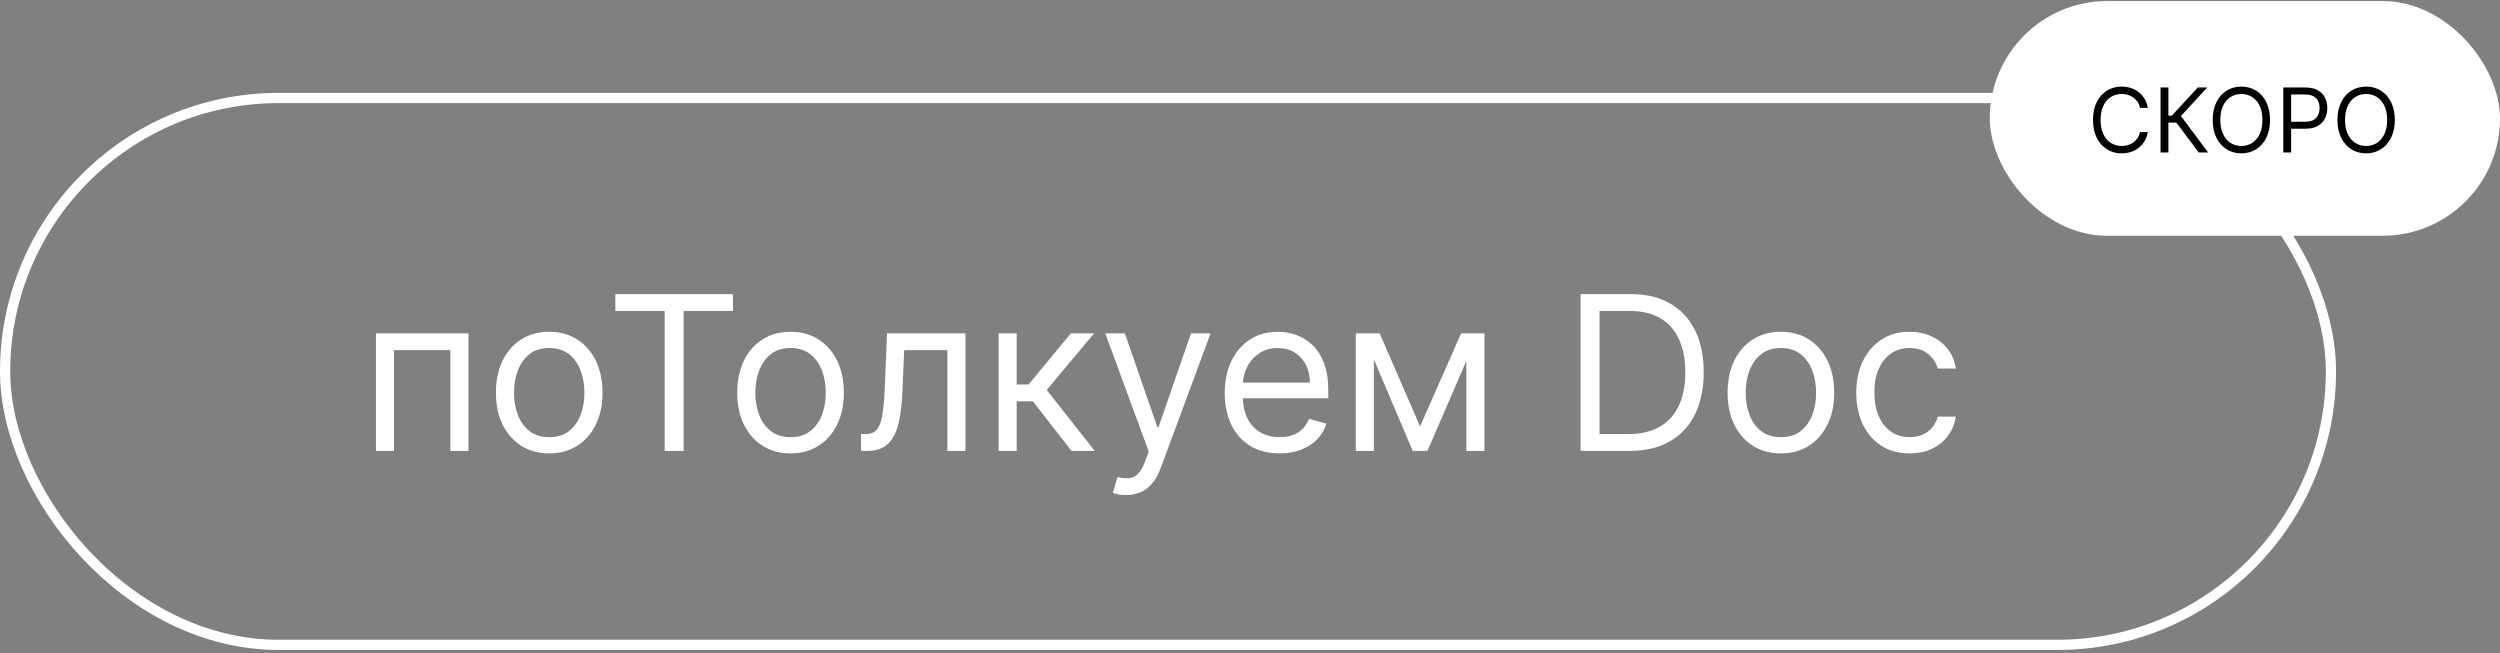 <?xml version="1.0" encoding="UTF-8"?> <svg xmlns="http://www.w3.org/2000/svg" width="245" height="64" viewBox="0 0 245 64" fill="none"><rect x="0" y="0" width="245" height="64" fill="#808080" stroke="none"/> <rect x="0.5" y="9.604" width="227.931" height="53.591" rx="26.796" stroke="white"></rect> <path d="M36.841 44.192V32.665H45.906V44.192H44.135V34.316H38.612V44.192H36.841ZM53.823 44.432C52.783 44.432 51.87 44.184 51.084 43.689C50.304 43.194 49.694 42.501 49.253 41.611C48.818 40.72 48.6 39.679 48.6 38.489C48.6 37.288 48.818 36.24 49.253 35.344C49.694 34.449 50.304 33.754 51.084 33.258C51.87 32.763 52.783 32.515 53.823 32.515C54.864 32.515 55.774 32.763 56.555 33.258C57.34 33.754 57.951 34.449 58.386 35.344C58.826 36.24 59.046 37.288 59.046 38.489C59.046 39.679 58.826 40.72 58.386 41.611C57.951 42.501 57.34 43.194 56.555 43.689C55.774 44.184 54.864 44.432 53.823 44.432ZM53.823 42.841C54.614 42.841 55.264 42.639 55.774 42.233C56.285 41.828 56.662 41.295 56.908 40.635C57.153 39.974 57.275 39.259 57.275 38.489C57.275 37.718 57.153 37 56.908 36.335C56.662 35.67 56.285 35.132 55.774 34.721C55.264 34.311 54.614 34.106 53.823 34.106C53.033 34.106 52.383 34.311 51.872 34.721C51.362 35.132 50.984 35.67 50.739 36.335C50.494 37 50.371 37.718 50.371 38.489C50.371 39.259 50.494 39.974 50.739 40.635C50.984 41.295 51.362 41.828 51.872 42.233C52.383 42.639 53.033 42.841 53.823 42.841ZM60.303 30.474V28.823H71.83V30.474H66.997V44.192H65.136V30.474H60.303ZM77.473 44.432C76.433 44.432 75.519 44.184 74.734 43.689C73.954 43.194 73.343 42.501 72.903 41.611C72.468 40.72 72.25 39.679 72.25 38.489C72.25 37.288 72.468 36.24 72.903 35.344C73.343 34.449 73.954 33.754 74.734 33.258C75.519 32.763 76.433 32.515 77.473 32.515C78.514 32.515 79.424 32.763 80.205 33.258C80.99 33.754 81.6 34.449 82.036 35.344C82.476 36.24 82.696 37.288 82.696 38.489C82.696 39.679 82.476 40.72 82.036 41.611C81.6 42.501 80.99 43.194 80.205 43.689C79.424 44.184 78.514 44.432 77.473 44.432ZM77.473 42.841C78.263 42.841 78.914 42.639 79.424 42.233C79.934 41.828 80.312 41.295 80.557 40.635C80.802 39.974 80.925 39.259 80.925 38.489C80.925 37.718 80.802 37 80.557 36.335C80.312 35.67 79.934 35.132 79.424 34.721C78.914 34.311 78.263 34.106 77.473 34.106C76.683 34.106 76.032 34.311 75.522 34.721C75.012 35.132 74.634 35.67 74.389 36.335C74.144 37 74.021 37.718 74.021 38.489C74.021 39.259 74.144 39.974 74.389 40.635C74.634 41.295 75.012 41.828 75.522 42.233C76.032 42.639 76.683 42.841 77.473 42.841ZM84.379 44.192V42.541H84.799C85.144 42.541 85.432 42.473 85.662 42.338C85.892 42.198 86.077 41.956 86.217 41.611C86.362 41.26 86.473 40.775 86.548 40.155C86.628 39.529 86.685 38.734 86.72 37.768L86.93 32.665H94.615V44.192H92.844V34.316H88.611L88.431 38.429C88.391 39.374 88.306 40.207 88.176 40.928C88.051 41.643 87.858 42.243 87.598 42.729C87.343 43.214 87.003 43.579 86.578 43.824C86.152 44.069 85.62 44.192 84.979 44.192H84.379ZM97.864 44.192V32.665H99.635V37.678H100.806L104.948 32.665H107.229L102.577 38.218L107.289 44.192H105.008L101.226 39.329H99.635V44.192H97.864ZM110.355 48.514C110.055 48.514 109.787 48.489 109.552 48.439C109.317 48.394 109.154 48.349 109.064 48.304L109.514 46.743C109.945 46.853 110.325 46.894 110.655 46.863C110.985 46.833 111.278 46.686 111.533 46.421C111.793 46.16 112.031 45.738 112.246 45.153L112.576 44.252L108.314 32.665H110.235L113.417 41.851H113.537L116.719 32.665H118.64L113.747 45.873C113.527 46.468 113.254 46.961 112.929 47.351C112.604 47.746 112.226 48.039 111.796 48.229C111.371 48.419 110.89 48.514 110.355 48.514ZM125.397 44.432C124.287 44.432 123.329 44.187 122.523 43.697C121.723 43.201 121.105 42.511 120.67 41.626C120.239 40.735 120.024 39.699 120.024 38.519C120.024 37.338 120.239 36.297 120.67 35.397C121.105 34.491 121.71 33.786 122.486 33.281C123.266 32.77 124.177 32.515 125.217 32.515C125.818 32.515 126.41 32.615 126.996 32.815C127.581 33.016 128.114 33.341 128.594 33.791C129.074 34.236 129.457 34.827 129.742 35.562C130.027 36.297 130.17 37.203 130.17 38.279V39.029H121.285V37.498H128.369C128.369 36.848 128.239 36.267 127.979 35.757C127.724 35.247 127.358 34.844 126.883 34.549C126.413 34.254 125.858 34.106 125.217 34.106C124.512 34.106 123.901 34.281 123.386 34.632C122.876 34.977 122.483 35.427 122.208 35.982C121.933 36.538 121.795 37.133 121.795 37.768V38.789C121.795 39.659 121.945 40.397 122.245 41.003C122.551 41.603 122.973 42.061 123.514 42.376C124.054 42.686 124.682 42.841 125.397 42.841C125.863 42.841 126.283 42.776 126.658 42.646C127.038 42.511 127.366 42.311 127.641 42.046C127.916 41.776 128.129 41.44 128.279 41.04L129.99 41.52C129.81 42.101 129.507 42.611 129.082 43.051C128.657 43.486 128.131 43.827 127.506 44.072C126.881 44.312 126.178 44.432 125.397 44.432ZM139.168 41.791L143.19 32.665H144.871L139.888 44.192H138.447L133.554 32.665H135.205L139.168 41.791ZM134.635 32.665V44.192H132.864V32.665H134.635ZM143.7 44.192V32.665H145.471V44.192H143.7ZM159.639 44.192H154.897V28.823H159.849C161.34 28.823 162.616 29.131 163.677 29.746C164.737 30.357 165.55 31.235 166.116 32.38C166.681 33.521 166.963 34.887 166.963 36.477C166.963 38.078 166.678 39.457 166.108 40.612C165.538 41.763 164.707 42.648 163.617 43.269C162.526 43.884 161.2 44.192 159.639 44.192ZM156.758 42.541H159.519C160.79 42.541 161.843 42.296 162.679 41.806C163.514 41.315 164.137 40.617 164.547 39.712C164.957 38.806 165.162 37.728 165.162 36.477C165.162 35.237 164.96 34.169 164.555 33.273C164.149 32.373 163.544 31.682 162.739 31.202C161.933 30.717 160.93 30.474 159.729 30.474H156.758V42.541ZM174.528 44.432C173.487 44.432 172.574 44.184 171.789 43.689C171.008 43.194 170.398 42.501 169.958 41.611C169.522 40.72 169.305 39.679 169.305 38.489C169.305 37.288 169.522 36.24 169.958 35.344C170.398 34.449 171.008 33.754 171.789 33.258C172.574 32.763 173.487 32.515 174.528 32.515C175.568 32.515 176.479 32.763 177.259 33.258C178.045 33.754 178.655 34.449 179.09 35.344C179.531 36.24 179.751 37.288 179.751 38.489C179.751 39.679 179.531 40.72 179.09 41.611C178.655 42.501 178.045 43.194 177.259 43.689C176.479 44.184 175.568 44.432 174.528 44.432ZM174.528 42.841C175.318 42.841 175.969 42.639 176.479 42.233C176.989 41.828 177.367 41.295 177.612 40.635C177.857 39.974 177.98 39.259 177.98 38.489C177.98 37.718 177.857 37 177.612 36.335C177.367 35.67 176.989 35.132 176.479 34.721C175.969 34.311 175.318 34.106 174.528 34.106C173.737 34.106 173.087 34.311 172.577 34.721C172.066 35.132 171.689 35.67 171.444 36.335C171.198 37 171.076 37.718 171.076 38.489C171.076 39.259 171.198 39.974 171.444 40.635C171.689 41.295 172.066 41.828 172.577 42.233C173.087 42.639 173.737 42.841 174.528 42.841ZM187.137 44.432C186.056 44.432 185.126 44.177 184.345 43.667C183.565 43.156 182.964 42.453 182.544 41.558C182.124 40.662 181.914 39.639 181.914 38.489C181.914 37.318 182.129 36.285 182.559 35.389C182.995 34.489 183.6 33.786 184.375 33.281C185.156 32.77 186.066 32.515 187.107 32.515C187.917 32.515 188.648 32.665 189.298 32.965C189.948 33.266 190.481 33.686 190.897 34.226C191.312 34.767 191.569 35.397 191.669 36.117H189.898C189.763 35.592 189.463 35.127 188.998 34.721C188.538 34.311 187.917 34.106 187.137 34.106C186.446 34.106 185.841 34.286 185.321 34.647C184.806 35.002 184.403 35.505 184.113 36.155C183.827 36.8 183.685 37.558 183.685 38.429C183.685 39.319 183.825 40.095 184.105 40.755C184.39 41.415 184.791 41.928 185.306 42.293C185.826 42.659 186.436 42.841 187.137 42.841C187.597 42.841 188.015 42.761 188.39 42.601C188.765 42.441 189.083 42.211 189.343 41.911C189.603 41.611 189.788 41.25 189.898 40.83H191.669C191.569 41.51 191.322 42.123 190.927 42.669C190.536 43.209 190.019 43.639 189.373 43.959C188.733 44.275 187.987 44.432 187.137 44.432Z" fill="white"></path> <rect x="195" y="0.104" width="50" height="23" rx="11.5" fill="white"></rect> <path d="M210.486 10.563H209.715C209.669 10.341 209.589 10.146 209.475 9.978C209.363 9.811 209.227 9.67 209.065 9.556C208.905 9.44 208.728 9.353 208.533 9.294C208.339 9.236 208.135 9.207 207.924 9.207C207.539 9.207 207.189 9.305 206.876 9.5C206.565 9.694 206.318 9.982 206.133 10.361C205.951 10.74 205.86 11.205 205.86 11.757C205.86 12.308 205.951 12.773 206.133 13.153C206.318 13.532 206.565 13.819 206.876 14.014C207.189 14.209 207.539 14.306 207.924 14.306C208.135 14.306 208.339 14.277 208.533 14.219C208.728 14.161 208.905 14.075 209.065 13.961C209.227 13.845 209.363 13.703 209.475 13.535C209.589 13.365 209.669 13.17 209.715 12.951H210.486C210.428 13.276 210.322 13.567 210.169 13.824C210.015 14.081 209.825 14.3 209.597 14.48C209.369 14.658 209.113 14.794 208.829 14.887C208.547 14.981 208.245 15.027 207.924 15.027C207.381 15.027 206.898 14.895 206.475 14.629C206.052 14.364 205.72 13.987 205.477 13.498C205.235 13.009 205.114 12.428 205.114 11.757C205.114 11.085 205.235 10.505 205.477 10.016C205.72 9.527 206.052 9.149 206.475 8.884C206.898 8.619 207.381 8.486 207.924 8.486C208.245 8.486 208.547 8.533 208.829 8.626C209.113 8.719 209.369 8.856 209.597 9.036C209.825 9.215 210.015 9.432 210.169 9.689C210.322 9.944 210.428 10.236 210.486 10.563ZM215.475 14.94L213.286 12.018H212.503V14.94H211.732V8.573H212.503V11.334H212.838L215.388 8.573H216.308L213.734 11.371L216.395 14.94H215.475ZM222.464 11.757C222.464 12.428 222.343 13.009 222.101 13.498C221.858 13.987 221.526 14.364 221.103 14.629C220.68 14.895 220.197 15.027 219.654 15.027C219.111 15.027 218.628 14.895 218.205 14.629C217.782 14.364 217.45 13.987 217.207 13.498C216.965 13.009 216.844 12.428 216.844 11.757C216.844 11.085 216.965 10.505 217.207 10.016C217.45 9.527 217.782 9.149 218.205 8.884C218.628 8.619 219.111 8.486 219.654 8.486C220.197 8.486 220.68 8.619 221.103 8.884C221.526 9.149 221.858 9.527 222.101 10.016C222.343 10.505 222.464 11.085 222.464 11.757ZM221.718 11.757C221.718 11.205 221.626 10.74 221.442 10.361C221.259 9.982 221.012 9.694 220.699 9.5C220.388 9.305 220.04 9.207 219.654 9.207C219.269 9.207 218.919 9.305 218.606 9.5C218.295 9.694 218.048 9.982 217.863 10.361C217.681 10.74 217.59 11.205 217.59 11.757C217.59 12.308 217.681 12.773 217.863 13.153C218.048 13.532 218.295 13.819 218.606 14.014C218.919 14.209 219.269 14.306 219.654 14.306C220.04 14.306 220.388 14.209 220.699 14.014C221.012 13.819 221.259 13.532 221.442 13.153C221.626 12.773 221.718 12.308 221.718 11.757ZM223.761 14.94V8.573H225.912C226.412 8.573 226.82 8.663 227.137 8.844C227.456 9.022 227.693 9.263 227.846 9.568C227.999 9.873 228.076 10.213 228.076 10.588C228.076 10.963 227.999 11.304 227.846 11.611C227.695 11.917 227.46 12.162 227.143 12.344C226.826 12.525 226.42 12.615 225.925 12.615H224.383V11.931H225.9C226.242 11.931 226.516 11.872 226.724 11.754C226.931 11.636 227.081 11.476 227.174 11.275C227.27 11.072 227.317 10.843 227.317 10.588C227.317 10.333 227.27 10.105 227.174 9.904C227.081 9.703 226.93 9.545 226.721 9.431C226.511 9.315 226.234 9.257 225.887 9.257H224.532V14.94H223.761ZM234.69 11.757C234.69 12.428 234.569 13.009 234.327 13.498C234.084 13.987 233.751 14.364 233.329 14.629C232.906 14.895 232.423 15.027 231.88 15.027C231.337 15.027 230.854 14.895 230.431 14.629C230.008 14.364 229.676 13.987 229.433 13.498C229.191 13.009 229.069 12.428 229.069 11.757C229.069 11.085 229.191 10.505 229.433 10.016C229.676 9.527 230.008 9.149 230.431 8.884C230.854 8.619 231.337 8.486 231.88 8.486C232.423 8.486 232.906 8.619 233.329 8.884C233.751 9.149 234.084 9.527 234.327 10.016C234.569 10.505 234.69 11.085 234.69 11.757ZM233.944 11.757C233.944 11.205 233.852 10.74 233.667 10.361C233.485 9.982 233.237 9.694 232.924 9.5C232.614 9.305 232.265 9.207 231.88 9.207C231.494 9.207 231.145 9.305 230.832 9.5C230.521 9.694 230.274 9.982 230.089 10.361C229.907 10.74 229.816 11.205 229.816 11.757C229.816 12.308 229.907 12.773 230.089 13.153C230.274 13.532 230.521 13.819 230.832 14.014C231.145 14.209 231.494 14.306 231.88 14.306C232.265 14.306 232.614 14.209 232.924 14.014C233.237 13.819 233.485 13.532 233.667 13.153C233.852 12.773 233.944 12.308 233.944 11.757Z" fill="black"></path> </svg> 